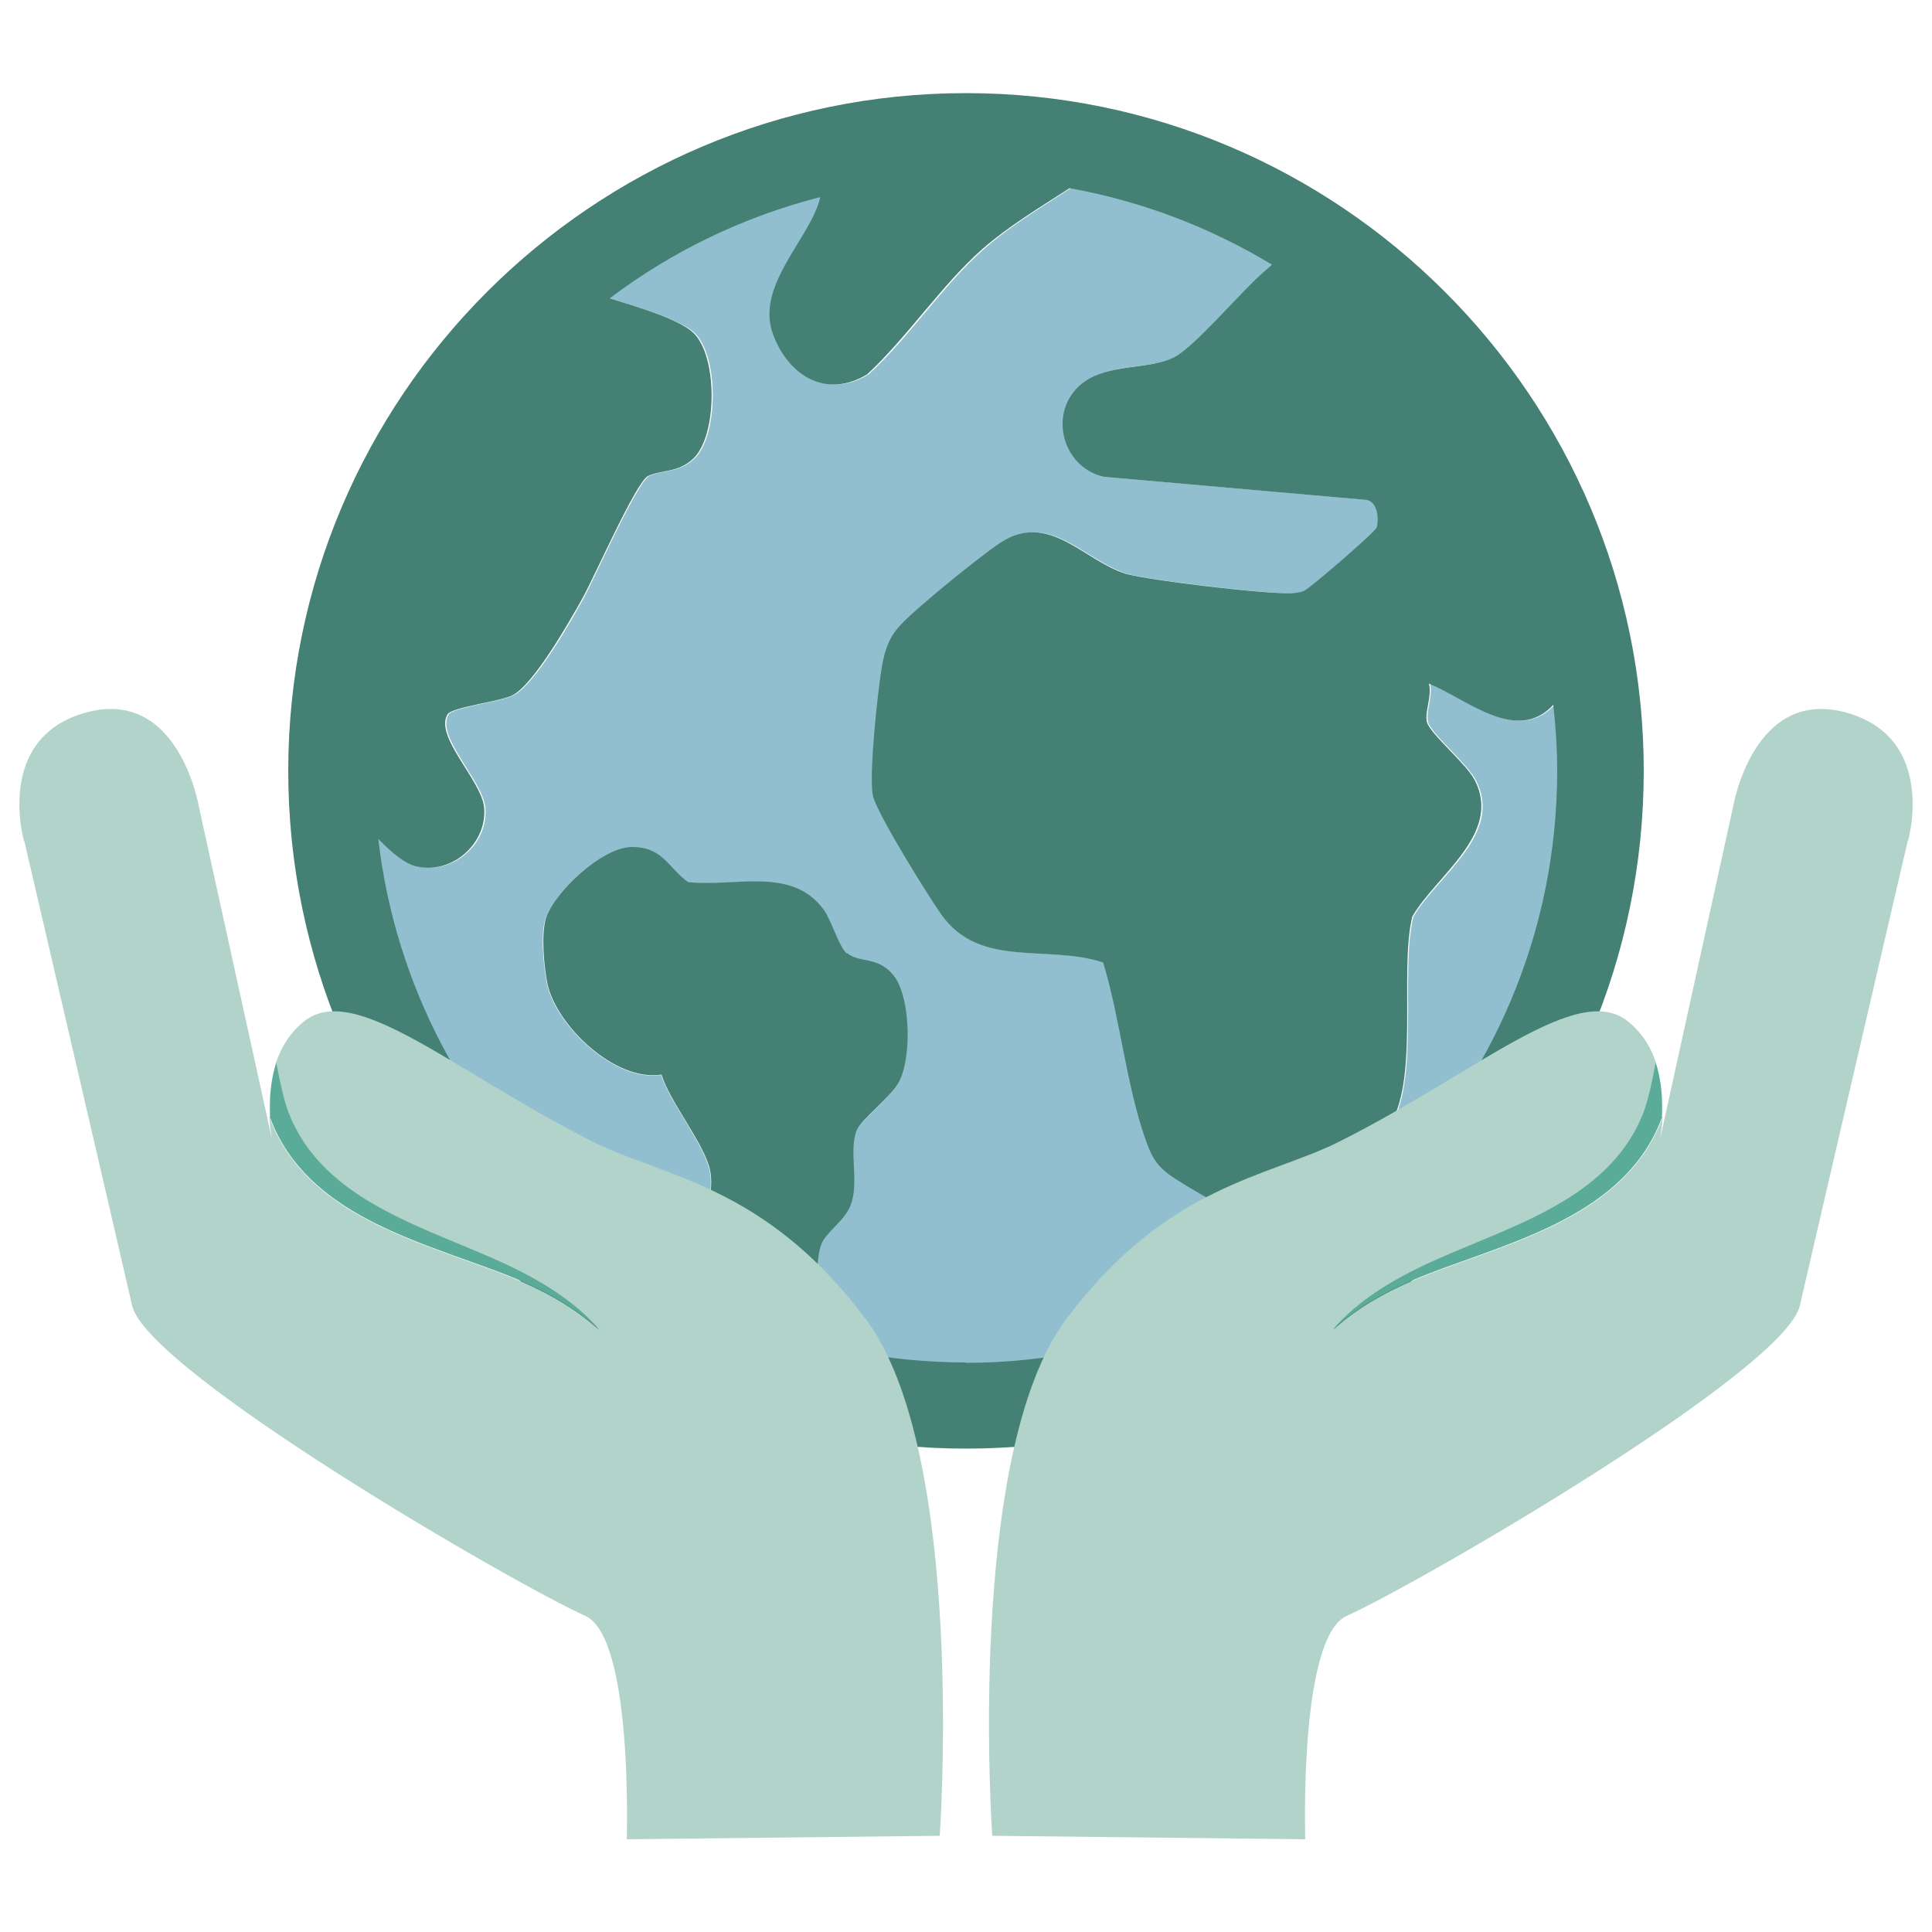 <svg xmlns="http://www.w3.org/2000/svg" id="Calque_1" viewBox="0 0 500 500"><g><path d="M414.3,184.6c-.2-3.4-3.1-24.3-5-24.8-1.1-.4-2.9.4-3.1,1.3-.7,2.5,0,11.9,0,15.4s-2.2,3.8-2.7,4.5c-9.5,12.6-22.9.3-33.4-4.1.8,3-1.2,7.4-.5,10,.8,3,10.2,10.8,12.3,14.9,7.4,14-9.9,24.8-16.1,35.4-3.6,14.3,2,43.6-6.5,54.9-3.4,4.5-16.4,18.4-20.7,21.7-3.8,2.9-6.4,3.6-11.3,3.1-3.7-.4-21.4-10.4-24.8-13.2-3.3-2.6-4.3-4.8-5.7-8.7-5-14-6.6-31.4-11-45.9-14.6-4.9-31.8,1.7-41.8-12.3-3.5-4.8-16.9-26.3-17.8-30.9-1.1-5.3,1.3-27.6,2.4-33.8.7-4.1,1.9-7.4,4.9-10.5,4.2-4.4,20.5-17.7,25.8-21.2,12.5-8.2,21.7,4.9,32.4,8.1,5.8,1.7,37,5.4,43,5,1.2,0,1.9,0,3.1-.6,1.6-.7,18.5-15.2,18.8-16.4.7-2.3.2-6.5-2.5-7.1l-68.1-6c-11.2-2.6-14.5-17.2-5.6-24.2,6.8-5.4,17.4-3.5,23.9-6.8,5.3-2.8,17.2-16.8,22.6-21.6,3.7-3.3,8.1-7.7,13-8.6l.6-1.8c-15.9-8.4-32.6-18.7-50.8-20.6-10.7,8.6-24.9,15.7-35,24.6-10.5,9.2-19.4,22.9-29.9,32.5-10.5,6.3-20.1.5-24.2-10-5.8-14.7,14-28.4,12.3-40.3-.2-1.2-2-7.6-2.9-7.7-18.5,5.1-36.5,12.6-52.3,23.5-1.7,1.1-12,8.6-12.4,9.3-.7,1.5,1.1,1.4,1.8,1.8,7.9,3.5,27.1,7.6,32.6,12.6,6.4,6,6.3,26.7,0,32.6-3.9,3.7-8.1,2.8-11.7,4.5-3.1,1.5-14.2,26.6-17,31.7-3.3,6-12.7,22.5-18.2,25.1-3.3,1.6-15.6,3.1-16.7,4.9-3.4,5.8,8.8,17,9.5,24.1.9,9.2-8.1,17.2-17.2,15.3-7.4-1.5-17.1-15.6-22.1-21.3-.4,35.3,13.3,71,35.3,98.3,101.8,126.4,303.9,46.4,293-116.8ZM232.2,280.7c-2.2,3.6-9.4,9.3-10.6,12-2.2,5.3.6,13.1-1.5,19.2-1.5,4.2-6.6,7.2-7.7,10.4-1.5,4.3.2,7-4.2,11.2-10.6,10-23.9,0-25.2-12.6-.6-5.8,1.7-13.1.7-17.8-1.4-6.9-10.3-17.7-12.6-24.9-11.9,1.9-27.1-12.6-29.5-23.4-.9-4.3-1.8-13.1-.4-17.1,2.1-6.3,15.5-18.4,22.3-18.4s9.3,5.4,14.5,9.1c12.2,1.3,26.9-4.2,35.2,7.3,1.9,2.7,4,9.6,5.9,11.2,3.2,2.7,8.4.5,12.5,6.5,4,5.9,4.2,21.3.5,27.4Z" style="fill: #92bfd0;"></path><g><path d="M250,24.1c-96.7,0-175.4,78.7-175.4,175.4s78.7,175.4,175.4,175.4,175.4-78.7,175.4-175.4S346.7,24.1,250,24.1ZM395.5,151.8s0,0,0,0c-.1.1-.2.2-.3.3.1-.1.2-.2.3-.3ZM250,352.6c-78.5,0-143.3-59.3-152.1-135.5,3.5,3.6,7,6.6,10.2,7.2,9.1,1.9,18-6.1,17.2-15.3-.7-7.1-12.9-18.3-9.5-24.1,1.1-1.9,13.4-3.3,16.7-4.9,5.5-2.6,14.9-19.2,18.2-25.1,2.9-5.1,13.9-30.2,17-31.7,3.6-1.7,7.8-.8,11.7-4.5,6.3-5.9,6.4-26.6,0-32.6-3.6-3.4-13.2-6.3-21.6-8.9,16-12.1,34.5-21.1,54.5-26.2-2.5,10.8-17.2,23-12.1,35.9,4.1,10.5,13.7,16.3,24.2,10,10.4-9.6,19.4-23.3,29.9-32.5,6.5-5.7,14.6-10.6,22.5-15.7,18.9,3.4,36.5,10.2,52.4,19.8-.9.8-1.8,1.6-2.6,2.3-5.5,4.8-17.3,18.8-22.6,21.6-6.5,3.4-17.1,1.5-23.9,6.8-8.9,7-5.6,21.6,5.6,24.2l68.1,6c2.7.6,3.1,4.8,2.5,7.1-.4,1.2-17.2,15.7-18.8,16.4-1.1.5-1.9.5-3.1.6-6,.4-37.2-3.3-43-5-10.7-3.2-19.9-16.3-32.4-8.1-5.2,3.4-21.6,16.7-25.8,21.2-3,3.1-4.1,6.3-4.9,10.5-1.1,6.3-3.5,28.5-2.4,33.8,1,4.6,14.4,26.1,17.8,30.9,10.1,14,27.3,7.5,41.8,12.3,4.4,14.4,6,31.9,11,45.9,1.4,3.9,2.4,6.1,5.7,8.7,3.4,2.7,21.1,12.8,24.8,13.2,4.9.5,7.5-.2,11.3-3.1,4.3-3.3,17.3-17.2,20.7-21.7,8.6-11.3,3-40.5,6.5-54.9,6.2-10.7,23.4-21.5,16.1-35.4-2.1-4.1-11.5-11.9-12.3-14.9-.7-2.5,1.4-6.9.5-10,10.1,4.2,22.8,15.7,32.2,5.5.6,5.6,1,11.3,1,17.1,0,84.5-68.7,153.2-153.2,153.2Z" style="fill: #448073;"></path><path d="M219.2,246.8c-2-1.6-4-8.5-5.9-11.2-8.2-11.5-23-6-35.2-7.3-5.2-3.7-6.5-9.1-14.5-9.1s-20.3,12.1-22.3,18.4c-1.3,4.1-.5,12.9.4,17.1,2.4,10.8,17.5,25.3,29.5,23.4,2.2,7.2,11.2,18,12.6,24.9,1,4.8-1.3,12-.7,17.8,1.3,12.6,14.5,22.6,25.2,12.6,4.4-4.1,2.7-6.9,4.2-11.2,1.1-3.2,6.2-6.2,7.7-10.4,2.2-6.1-.6-13.9,1.5-19.2,1.1-2.8,8.4-8.4,10.6-12,3.7-6,3.4-21.4-.5-27.4-4.1-6-9.3-3.8-12.5-6.5Z" style="fill: #448073;"></path></g></g><g><g><path d="M493.7,217.7s-24,103.2-27.9,120.2c-3.9,17-99,72.1-117.3,80.3-12.4,5.6-10.7,57.8-10.7,57.8l-81-.9s-7-98.9,19.2-133.8c26.1-34.8,52.3-36.6,70.7-45.9,35.8-18,61.6-41.7,74.7-31,3.7,3,5.9,6.8,7.2,10.7-1,5.2-2,9.8-3.1,12.7-9,23.4-35.9,29.9-56.6,39.6-8.8,4.1-17.5,9.3-23.9,16.8,7.2-6.6,15.9-11,24.9-14.5,22.2-8.5,50.8-15.3,60.2-40.1,0-.1.1-.3.2-.4-.2,2.5-.5,4.6-.7,5.7l18.9-86s5.2-31.4,29.6-24.4c23.3,6.7,15.7,33.1,15.7,33.1Z" style="fill: #b2d3ca;"></path><path d="M430.2,289.1c0,.1-.1.3-.2.4-9.4,24.8-38,31.6-60.2,40.1-9,3.5-17.7,7.9-24.9,14.5,6.4-7.4,15.1-12.6,23.9-16.8,20.7-9.7,47.7-16.2,56.6-39.6,1.1-2.9,2.1-7.5,3.1-12.7,1.6,4.9,1.8,10,1.6,14Z" style="fill: #5bab99;"></path></g><g><path d="M6.3,217.7s24,103.2,27.9,120.2c3.9,17,99,72.1,117.3,80.3,12.4,5.6,10.7,57.8,10.7,57.8l81-.9s7-98.9-19.2-133.8c-26.1-34.8-52.3-36.6-70.7-45.9-35.8-18-61.6-41.7-74.7-31-3.7,3-5.9,6.8-7.2,10.7,1,5.2,2,9.8,3.1,12.7,9,23.4,35.9,29.9,56.6,39.6,8.8,4.1,17.5,9.3,23.9,16.8-7.2-6.6-15.9-11-24.9-14.5-22.2-8.5-50.8-15.3-60.2-40.1,0-.1-.1-.3-.2-.4.2,2.5.5,4.6.7,5.7l-18.9-86s-5.2-31.4-29.6-24.4c-23.3,6.7-15.7,33.1-15.7,33.1Z" style="fill: #b2d3ca;"></path><path d="M69.8,289.1c0,.1.1.3.2.4,9.4,24.8,38,31.6,60.2,40.1,9,3.5,17.7,7.9,24.9,14.5-6.4-7.4-15.1-12.6-23.9-16.8-20.7-9.7-47.7-16.2-56.6-39.6-1.1-2.9-2.1-7.5-3.1-12.7-1.6,4.9-1.8,10-1.6,14Z" style="fill: #5bab99;"></path></g></g></svg>